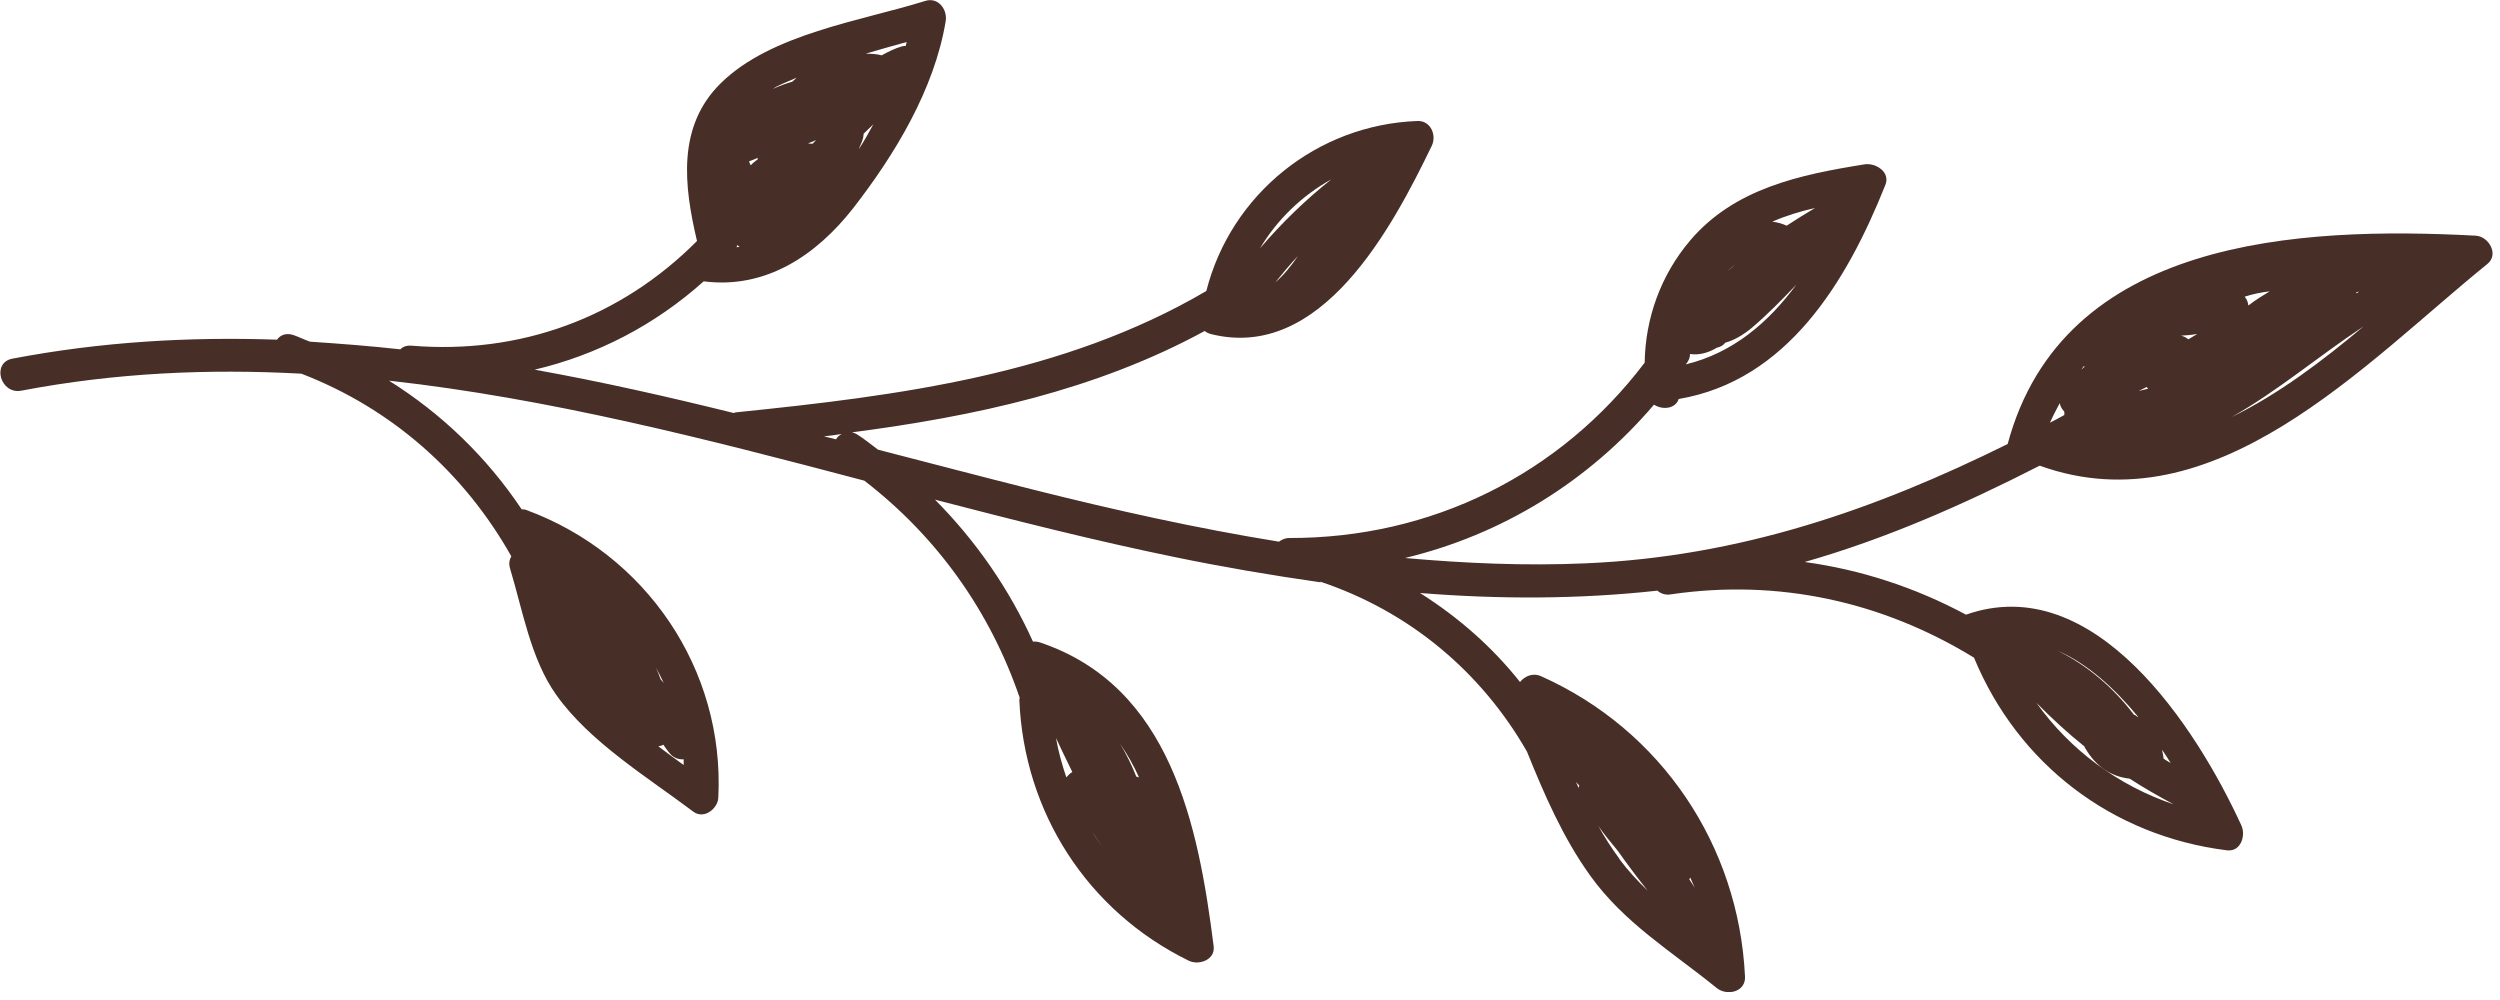 <svg width="75" height="30" viewBox="0 0 75 30" fill="none" xmlns="http://www.w3.org/2000/svg">
<g clip-path="url(#clip0_45_6495)">
<path d="M39.61 17.45C42.27 18.34 44.43 20.14 45.81 22.55C46.33 23.84 46.89 25.13 47.7 26.26C48.72 27.69 50.16 28.55 51.5 29.64C51.81 29.89 52.38 29.76 52.35 29.29C52.16 25.36 49.84 21.9 46.24 20.29C45.98 20.17 45.74 20.29 45.6 20.46C44.76 19.4 43.74 18.51 42.6 17.79C44.97 17.98 47.35 17.98 49.72 17.72C49.83 17.81 49.96 17.86 50.13 17.83C53.35 17.36 56.46 18.04 59.22 19.73C60.54 22.92 63.36 25.08 66.81 25.51C67.23 25.56 67.38 25.06 67.24 24.76C65.9 21.84 62.84 17.08 58.98 18.44C57.45 17.62 55.82 17.09 54.14 16.86C56.59 16.16 58.9 15.14 61.19 13.97C66.43 15.86 70.95 10.89 74.62 7.92C74.98 7.63 74.66 7.09 74.27 7.07C68.97 6.79 61.89 7.14 60.23 13.32C56.25 15.29 52.2 16.7 47.57 16.9C45.76 16.98 43.95 16.9 42.15 16.74C45.06 16.04 47.65 14.45 49.62 12.14C49.88 12.31 50.27 12.26 50.36 11.97C53.61 11.42 55.4 8.46 56.56 5.55C56.72 5.16 56.27 4.88 55.94 4.93C54 5.24 52.03 5.65 50.7 7.22C49.82 8.26 49.36 9.55 49.34 10.88C46.79 14.24 42.94 16.15 38.68 16.14C38.55 16.14 38.45 16.19 38.37 16.25C35.89 15.85 33.43 15.3 31 14.69C29.45 14.3 27.89 13.89 26.34 13.49C26.13 13.33 25.93 13.17 25.71 13.03C25.66 13 25.61 12.98 25.56 12.97C29.24 12.49 32.87 11.71 36.14 9.93C36.19 9.97 36.25 10 36.32 10.02C39.64 10.86 41.77 6.82 42.95 4.38C43.11 4.06 42.92 3.61 42.52 3.63C39.52 3.74 36.93 5.82 36.19 8.73C31.91 11.24 26.98 11.87 22.08 12.37C22.05 12.37 22.03 12.39 22.01 12.39C20.03 11.9 18.04 11.45 16.04 11.09C17.91 10.65 19.65 9.75 21.11 8.44C22.97 8.68 24.49 7.66 25.6 6.24C26.85 4.63 28.03 2.68 28.37 0.64C28.43 0.29 28.15 -0.1 27.75 0.03C25.83 0.63 23.14 1.01 21.63 2.49C20.3 3.79 20.52 5.58 20.91 7.23C18.62 9.53 15.61 10.64 12.34 10.37C12.19 10.36 12.09 10.4 12.01 10.48C11.11 10.38 10.2 10.31 9.3 10.25C9.13 10.19 8.97 10.11 8.8 10.05C8.58 9.98 8.41 10.05 8.31 10.19C5.68 10.1 3.04 10.25 0.37 10.76C-0.26 10.88 0.01 11.84 0.64 11.72C3.47 11.18 6.26 11.06 9.04 11.21C11.74 12.25 13.92 14.17 15.34 16.69C15.28 16.79 15.26 16.91 15.3 17.05C15.68 18.3 15.92 19.77 16.69 20.85C17.69 22.26 19.43 23.32 20.8 24.35C21.12 24.59 21.54 24.26 21.55 23.92C21.74 20.08 19.38 16.62 15.79 15.3C15.74 15.28 15.69 15.28 15.65 15.28C14.6 13.71 13.25 12.41 11.67 11.42C16.46 11.95 21.2 13.17 25.93 14.42C28.11 16.1 29.7 18.33 30.59 20.93C30.59 20.95 30.58 20.97 30.58 21C30.72 24.37 32.62 27.33 35.66 28.82C35.96 28.97 36.46 28.8 36.41 28.39C35.95 24.75 35.12 20.58 31.19 19.27C31.12 19.25 31.05 19.24 30.99 19.25C30.27 17.66 29.28 16.23 28.05 14.99C30.44 15.61 32.84 16.22 35.23 16.71C36.68 17.01 38.15 17.26 39.62 17.47L39.61 17.45ZM47.38 23.57C47.38 23.57 47.36 23.61 47.36 23.64C47.33 23.58 47.31 23.52 47.28 23.46C47.31 23.49 47.34 23.53 47.38 23.57ZM50.68 26.37C50.68 26.37 50.7 26.34 50.71 26.33C50.75 26.43 50.8 26.53 50.84 26.63C50.79 26.54 50.73 26.46 50.68 26.38L50.68 26.37ZM48.58 25.76C48.35 25.45 48.14 25.12 47.95 24.78C48.12 25.02 48.32 25.27 48.53 25.52C48.82 25.93 49.12 26.33 49.43 26.72C49.13 26.43 48.84 26.12 48.58 25.77L48.58 25.76ZM65.95 24.34C65.95 24.34 65.95 24.34 65.94 24.34L65.95 24.34ZM64.91 22.77C64.9 22.67 64.88 22.58 64.86 22.49C64.95 22.62 65.04 22.76 65.12 22.89C65.05 22.85 64.98 22.81 64.91 22.76L64.91 22.77ZM61.09 21.08C61.55 21.55 62.03 21.99 62.54 22.4C62.54 22.42 62.54 22.44 62.56 22.45C62.88 23 63.34 23.3 63.89 23.36C64.32 23.64 64.76 23.89 65.21 24.13C63.55 23.57 62.1 22.5 61.09 21.08ZM64.13 21.51C64.13 21.51 64.08 21.47 64.05 21.45C64.04 21.45 64.02 21.45 64.01 21.43C63.39 20.62 62.63 19.97 61.73 19.52C62.62 19.91 63.43 20.64 64.14 21.5L64.13 21.51ZM51.83 8.13C51.9 8.06 51.98 8 52.06 7.94C51.98 8 51.91 8.07 51.83 8.13ZM53.6 6.77C53.47 6.71 53.33 6.67 53.17 6.65C53.58 6.47 54.01 6.34 54.45 6.24C54.16 6.41 53.88 6.59 53.6 6.77ZM50.58 10.92C50.58 10.92 50.61 10.89 50.62 10.87C50.68 10.78 50.7 10.7 50.7 10.62C50.97 10.66 51.24 10.59 51.51 10.43C51.6 10.41 51.69 10.37 51.76 10.28C52.05 10.2 52.32 10.03 52.56 9.83C53.03 9.43 53.46 8.99 53.89 8.54C53.05 9.68 51.98 10.59 50.58 10.93L50.58 10.92ZM38.26 8.47C38.48 8.2 38.7 7.93 38.94 7.68C38.74 7.97 38.51 8.26 38.26 8.47ZM39.94 5.38C39.16 6 38.45 6.69 37.8 7.45C38.32 6.58 39.06 5.87 39.94 5.38ZM24.51 4.18C24.51 4.18 24.42 4.26 24.38 4.31C24.33 4.31 24.29 4.31 24.24 4.3C24.33 4.27 24.43 4.23 24.51 4.19L24.51 4.18ZM22.73 4.73C22.73 4.73 22.73 4.76 22.73 4.78C22.66 4.84 22.58 4.89 22.52 4.96C22.5 4.92 22.49 4.88 22.47 4.84C22.55 4.81 22.64 4.78 22.72 4.74L22.73 4.73ZM22.18 7.41C22.18 7.41 22.12 7.41 22.1 7.42C22.1 7.4 22.11 7.37 22.12 7.35C22.14 7.37 22.16 7.39 22.19 7.41L22.18 7.41ZM25.89 4.15C25.89 4.15 25.91 4.05 25.91 4.01C26.01 3.92 26.1 3.82 26.2 3.73C26.06 3.99 25.92 4.24 25.76 4.48C25.8 4.37 25.86 4.27 25.89 4.15ZM27.06 1.39C26.85 1.45 26.65 1.55 26.45 1.66C26.3 1.62 26.13 1.61 25.97 1.61C26.38 1.49 26.8 1.37 27.2 1.26C27.19 1.3 27.18 1.34 27.17 1.38C27.13 1.38 27.1 1.38 27.06 1.39ZM23.9 2.33C23.9 2.33 23.81 2.41 23.77 2.45C23.57 2.51 23.37 2.58 23.18 2.67C23.22 2.65 23.25 2.62 23.29 2.6C23.49 2.5 23.7 2.42 23.9 2.33ZM19.9 22.34C19.95 22.41 20 22.49 20.06 22.56C20.18 22.73 20.35 22.79 20.51 22.78C20.51 22.84 20.51 22.9 20.51 22.95C20.26 22.77 20 22.58 19.75 22.39C19.8 22.38 19.86 22.37 19.9 22.34ZM19.82 20.38C19.78 20.26 19.73 20.15 19.68 20.03C19.76 20.18 19.84 20.33 19.91 20.49C19.88 20.45 19.85 20.42 19.82 20.38ZM32.17 23.16C32.1 23.2 32.04 23.26 31.99 23.32C31.86 22.94 31.75 22.54 31.68 22.14C31.84 22.48 32 22.82 32.17 23.16ZM33.07 25.4C32.97 25.26 32.86 25.11 32.77 24.96C32.87 25.11 32.97 25.26 33.07 25.4ZM34.09 23.3C33.95 22.95 33.79 22.62 33.6 22.31C33.82 22.63 34.01 22.96 34.17 23.32C34.14 23.32 34.12 23.3 34.09 23.3ZM65.9 10.03C65.82 10.08 65.73 10.13 65.65 10.18C65.59 10.13 65.52 10.09 65.43 10.07C65.59 10.06 65.75 10.05 65.9 10.02L65.9 10.03ZM64.45 11.66C64.35 11.68 64.26 11.71 64.16 11.73C64.24 11.69 64.32 11.65 64.4 11.61C64.41 11.63 64.43 11.64 64.44 11.66L64.45 11.66ZM70.7 8.8C70.7 8.8 70.69 8.78 70.68 8.77C70.71 8.77 70.74 8.75 70.77 8.75C70.75 8.77 70.72 8.78 70.7 8.8ZM67.45 9.16C67.44 9.06 67.4 8.97 67.34 8.9C67.59 8.82 67.84 8.77 68.09 8.74C67.88 8.87 67.66 9 67.46 9.16L67.45 9.16ZM70.91 9.79C69.67 10.83 68.35 11.83 66.95 12.51C68.32 11.74 69.56 10.68 70.91 9.79ZM62.54 11C62.54 11 62.47 11.06 62.44 11.09C62.47 11.05 62.49 11.01 62.52 10.98C62.52 10.98 62.53 11 62.54 11.01L62.54 11ZM61.79 12.09C61.81 12.19 61.86 12.28 61.93 12.35C61.93 12.39 61.93 12.42 61.93 12.45C61.79 12.53 61.64 12.61 61.5 12.68C61.59 12.47 61.7 12.27 61.8 12.08L61.79 12.09ZM25.25 13.02C25.18 13.06 25.12 13.11 25.08 13.18C24.96 13.15 24.84 13.12 24.72 13.09C24.9 13.07 25.08 13.05 25.25 13.02Z" fill="#472F27"/>
</g>
<defs>
<clipPath id="clip0_45_6495">
<rect width="29.76" height="74.78" fill="white" transform="translate(74.78) rotate(90)"/>
</clipPath>
</defs>
</svg>
